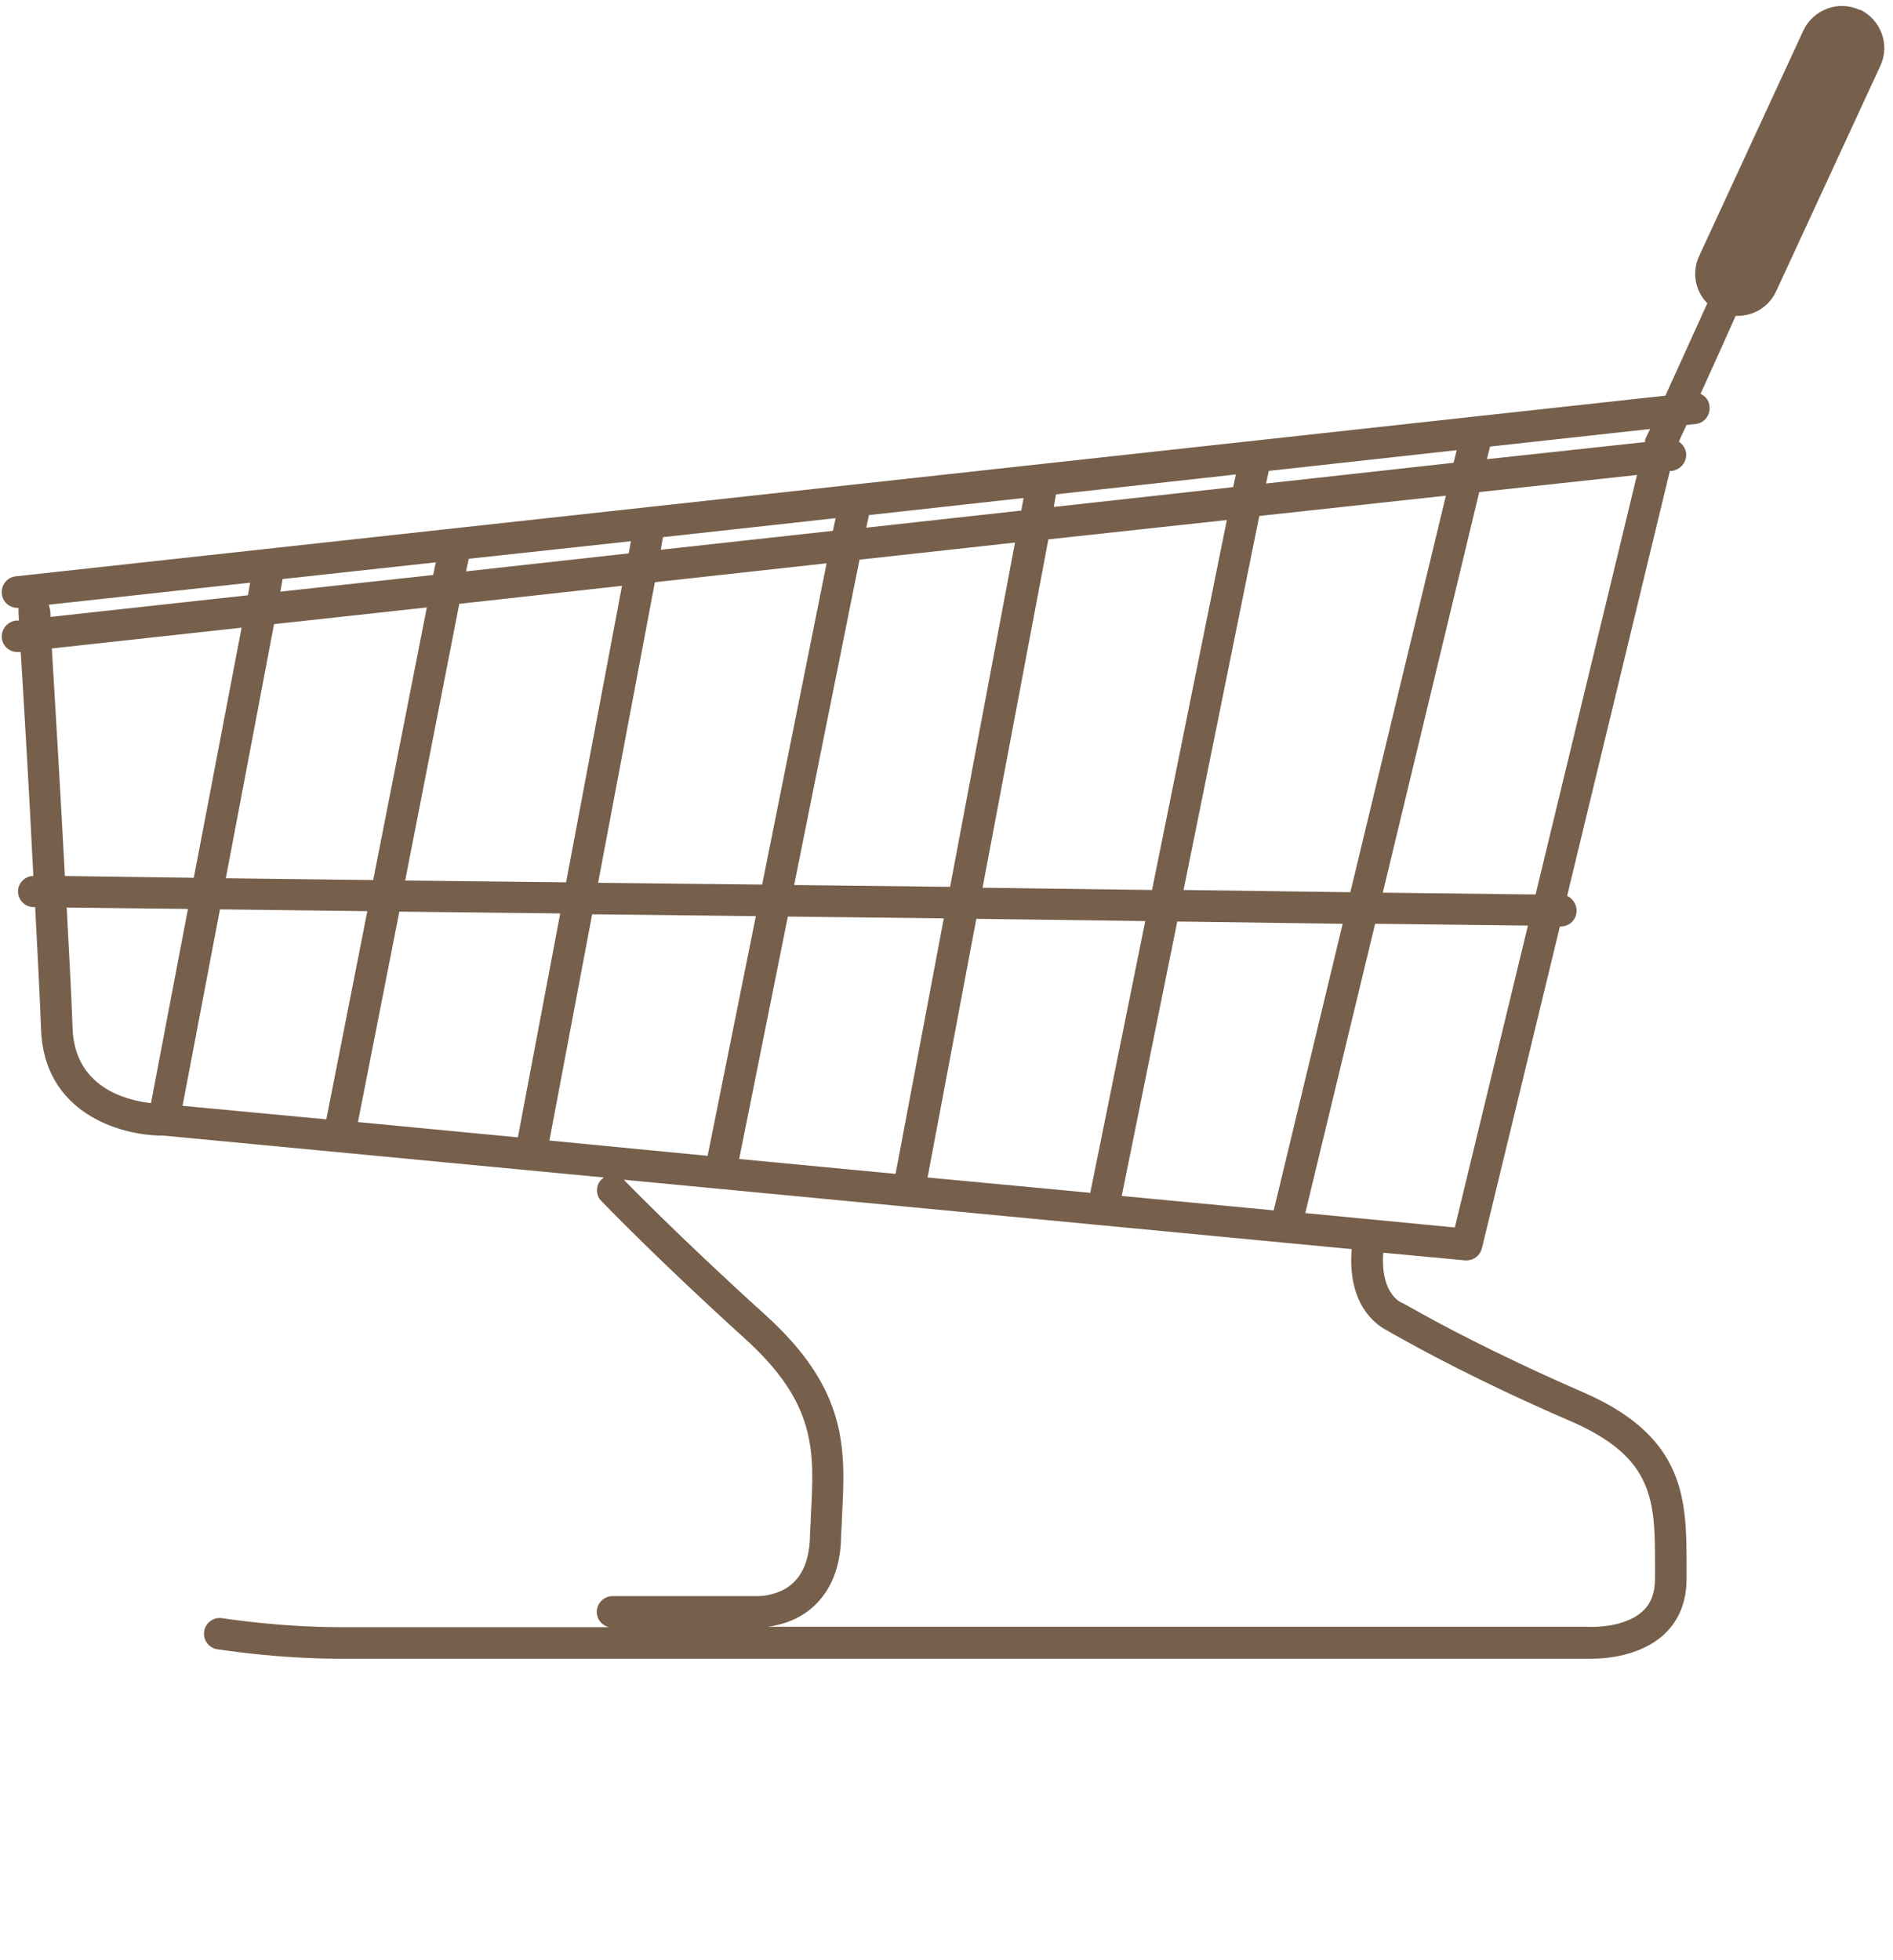 <?xml version="1.0" encoding="UTF-8"?><svg id="Layer_2" xmlns="http://www.w3.org/2000/svg" xmlns:xlink="http://www.w3.org/1999/xlink" viewBox="0 0 42 43.5"><defs><style>.cls-1{clip-path:url(#clippath);}.cls-2{fill:none;}.cls-2,.cls-3{stroke-width:0px;}.cls-3{fill:#765f4b;}</style><clipPath id="clippath"><rect class="cls-2" width="42" height="43.5"/></clipPath></defs><g id="Layer_1-2"><g class="cls-1"><path class="cls-3" d="M36.52,9.71s-.02.04-.02.06v.04s-3.51.38-3.51.38l.07-.28,3.55-.39c-.03.06-.06.13-.09.19M34.07,19.85l-3.39-.04,2.14-8.89,3.5-.38-2.25,9.31ZM32.28,27.24l-3.32-.32,1.55-6.42,3.39.04-1.62,6.69ZM30.75,29.51s.1.06.19.11c.5.28,1.83,1.02,3.89,1.91,1.9.82,1.89,1.79,1.89,3.27,0,.08,0,.16,0,.23,0,.32-.09.56-.28.73-.44.4-1.24.34-1.25.34,0,0-.02,0-.03,0h-18.13c.25-.03.67-.13,1.02-.45.38-.35.59-.85.61-1.5,0-.16.02-.31.02-.47.08-1.52.15-2.83-1.71-4.51-1.89-1.71-3.12-2.98-3.13-2.99,0,0,0,0,0,0l16.15,1.54c-.1,1.24.55,1.68.76,1.79ZM1.61,22.81c-.02-.57-.07-1.56-.13-2.67l2.69.03-.82,4.31c-.55-.06-1.7-.35-1.74-1.67ZM5.36,13.93l-1.06,5.55-2.86-.04c-.1-1.86-.22-3.91-.29-5.05l4.2-.46ZM1.1,13.51s0-.06-.02-.09l4.47-.49-.05.28-4.38.48c0-.11-.01-.18-.01-.18ZM28.09,10.73l.06-.28,4.17-.46-.07.28-4.16.46ZM26.26,19.75l1.68-8.3,4.14-.45-2.12,8.8-3.69-.05ZM21.66,20.39l3.75.05-1.22,6.03-3.61-.34,1.08-5.73ZM17.48,20.34l3.46.04-1.07,5.67-3.47-.33,1.08-5.38ZM13.14,20.29l3.63.04-1.07,5.32-3.51-.34.95-5.03ZM9.47,13.48l-1.19,6.05-3.27-.04,1.07-5.64,3.39-.37ZM23.25,11.97l3.97-.43-1.66,8.21-3.76-.05,1.46-7.73ZM19.07,12.42l3.45-.38-1.44,7.64-3.46-.04,1.45-7.22ZM12.56,19.58l-3.57-.04,1.2-6.14,3.61-.4-1.24,6.58ZM14.53,12.92l3.81-.42-1.43,7.13-3.64-.04,1.26-6.67ZM27.42,10.53l-.06.28-3.98.44.05-.28,3.98-.44ZM22.71,11.05l-.05.28-3.44.38.06-.28,3.44-.38ZM18.54,11.5l-.06.28-3.82.42.05-.28,3.82-.42ZM14,12l-.05.28-3.61.4.06-.28,3.6-.39ZM9.67,12.48l-.06.28-3.39.37.05-.28,3.39-.37ZM4.05,24.54l.83-4.36,3.27.04-.91,4.62-3.19-.3ZM7.94,24.91l.92-4.68,3.57.04-.94,4.97-3.55-.34ZM24.89,26.53l1.23-6.08,3.67.05-1.53,6.36-3.37-.32ZM41.26.22c-.47-.22-1.03-.01-1.25.46l-2.31,5c-.17.36-.09.78.18,1.05-.27.6-.58,1.28-.93,2.05L.35,12.79c-.19.02-.33.19-.31.39.02.18.17.31.35.31,0,0,.01,0,.02,0,0,.02,0,.04,0,.06,0,0,0,.08.01.22h-.07c-.19.03-.33.2-.31.39.02.18.17.31.35.31.01,0,.03,0,.04,0h.03c.07,1.13.19,3.14.28,4.97-.19,0-.34.16-.34.34,0,.19.15.35.35.35h.03c.06,1.13.11,2.12.13,2.7.06,1.88,1.77,2.37,2.69,2.37h.02l9.78.93s-.03.02-.05.04c-.14.13-.14.36,0,.49.01.01,1.25,1.3,3.16,3.03,1.62,1.46,1.56,2.51,1.48,3.96,0,.16-.02.31-.02.48-.02.56-.21.94-.57,1.14-.28.15-.56.15-.57.15,0,0-.01,0-.02,0h-3.22c-.19,0-.35.16-.35.35,0,.16.11.3.27.34h-5.93c-1.44,0-2.63-.2-2.65-.2-.19-.03-.37.1-.4.29-.03.19.1.37.29.4.05,0,1.26.21,2.76.21h27.56s.08,0,.16,0c.34,0,1.09-.06,1.61-.53.34-.31.51-.73.51-1.25,0-.08,0-.16,0-.23,0-1.49.01-2.91-2.31-3.91-2.02-.88-3.33-1.6-3.82-1.88-.09-.05-.16-.09-.21-.11-.08-.04-.45-.28-.39-1.1l1.82.17s.02,0,.03,0c.16,0,.3-.11.34-.27l1.73-7.14h.02s0,0,0,0c.19,0,.35-.15.35-.35,0-.15-.09-.27-.21-.33l2.28-9.43h.05c.19-.03.33-.2.31-.39-.01-.11-.08-.2-.16-.26.05-.12.11-.24.17-.37l.2-.02c.19-.02.33-.19.31-.39-.01-.13-.09-.23-.2-.28.26-.57.53-1.17.78-1.73.01,0,.03,0,.04,0,.36,0,.7-.2.86-.55l2.31-5c.22-.47.01-1.03-.46-1.25Z"/></g></g></svg>